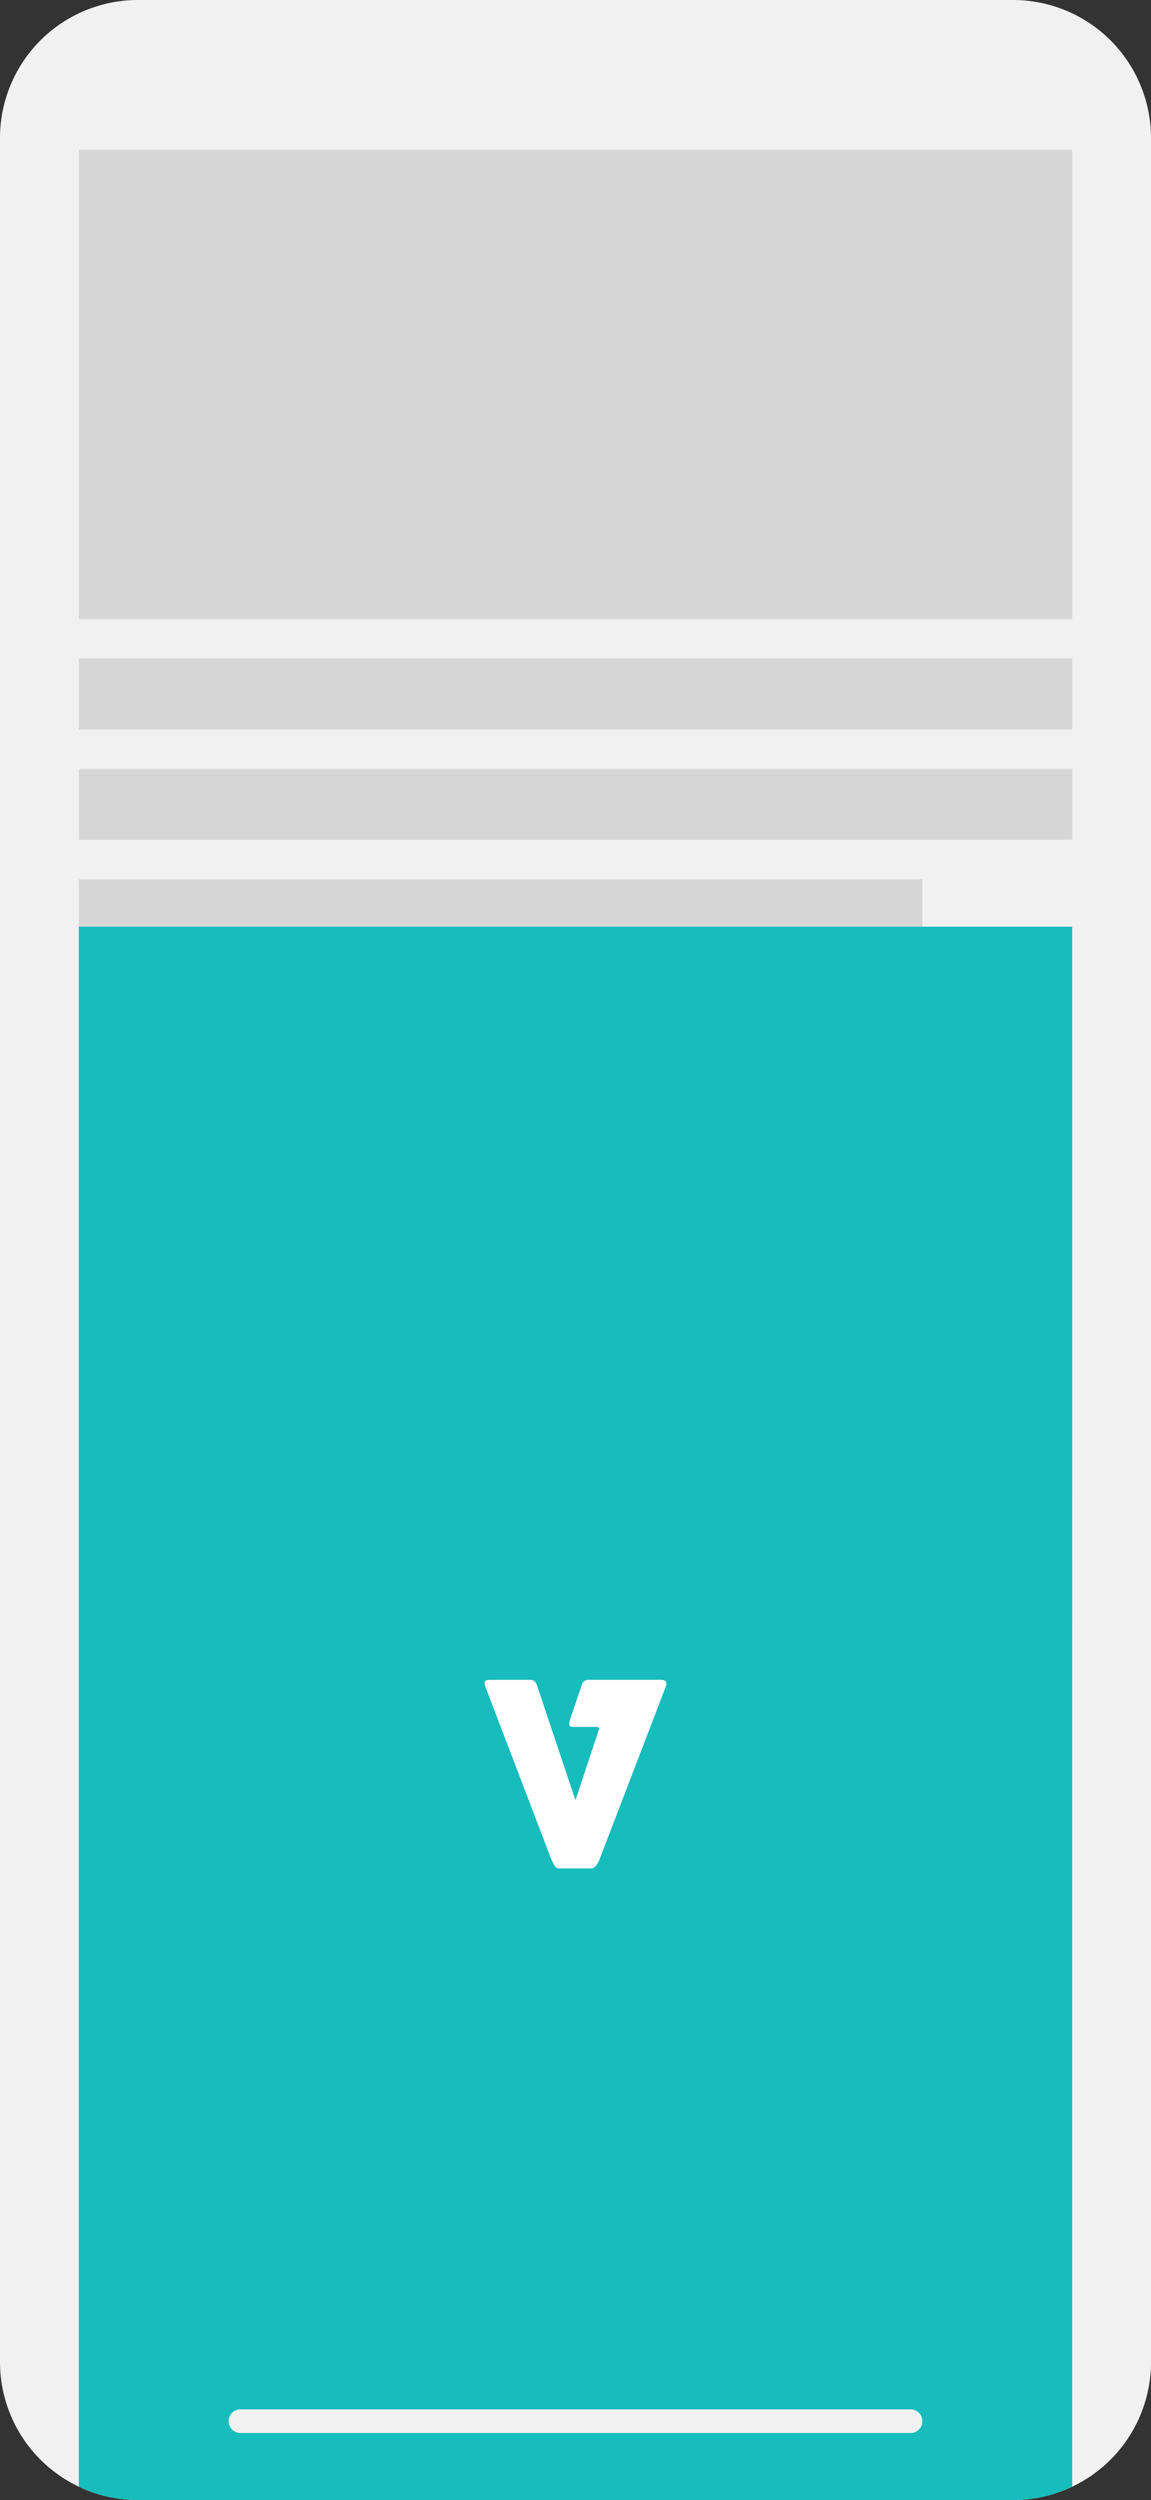 <svg xmlns="http://www.w3.org/2000/svg" xmlns:xlink="http://www.w3.org/1999/xlink" width="292" height="634" viewBox="0 0 292 634">
  <rect x="0" y="0" width="292" height="634" fill="#333333" stroke="none"/>
  <defs>
    <clipPath id="clip-path">
      <path id="Path_10402" data-name="Path 10402" d="M35,0H257a35,35,0,0,1,35,35V599a35,35,0,0,1-35,35H35A35,35,0,0,1,0,599V35A35,35,0,0,1,35,0Z" transform="translate(-9736 -6506)" fill="#f1f1f1"/>
    </clipPath>
    <clipPath id="clip-path-2">
      <rect id="Rectangle_2705" data-name="Rectangle 2705" width="46.143" height="47.817" fill="#fff"/>
    </clipPath>
  </defs>
  <g id="Group_6576" data-name="Group 6576" transform="translate(9371 5573.291)">
    <path id="Path_10401" data-name="Path 10401" d="M35,0H257a35,35,0,0,1,35,35V599a35,35,0,0,1-35,35H35A35,35,0,0,1,0,599V35A35,35,0,0,1,35,0Z" transform="translate(-9371 -5573.291)" fill="#f1f1f1"/>
    <rect id="Rectangle_2866" data-name="Rectangle 2866" width="252" height="119" transform="translate(-9351 -5535.291)" fill="#d6d6d6"/>
    <rect id="Rectangle_2867" data-name="Rectangle 2867" width="252" height="18" transform="translate(-9351 -5406.291)" fill="#d6d6d6"/>
    <rect id="Rectangle_2868" data-name="Rectangle 2868" width="252" height="18" transform="translate(-9351 -5378.291)" fill="#d6d6d6"/>
    <rect id="Rectangle_2870" data-name="Rectangle 2870" width="214" height="18" transform="translate(-9351 -5350.291)" fill="#d6d6d6"/>
    <rect id="Rectangle_2873" data-name="Rectangle 2873" width="252" height="18" transform="translate(-9351 -5179.291)" fill="#d6d6d6"/>
    <g id="Group_6558" data-name="Group 6558" transform="translate(365 2093.709)">
      <rect id="Rectangle_2764" data-name="Rectangle 2764" width="141" height="116" transform="translate(-9716 -7403)" fill="#d6d6d6"/>
      <rect id="Rectangle_2765" data-name="Rectangle 2765" width="96" height="116" transform="translate(-9560 -7403)" fill="#d6d6d6"/>
    </g>
    <path id="Path_10404" data-name="Path 10404" d="M3,0H173a3,3,0,0,1,0,6H3A3,3,0,0,1,3,0Z" transform="translate(-9313 -4962.291)" fill="#f1f1f1"/>
    <g id="Mask_Group_40" data-name="Mask Group 40" transform="translate(365 932.709)" clip-path="url(#clip-path)">
      <rect id="Rectangle_2871" data-name="Rectangle 2871" width="252" height="399" transform="translate(-9716 -6271)" fill="#17bcbd"/>
    </g>
    <path id="Path_10406" data-name="Path 10406" d="M3,0H173a3,3,0,0,1,0,6H3A3,3,0,0,1,3,0Z" transform="translate(-9313 -4962.291)" fill="#f1f1f1"/>
    <g id="Group_6559" data-name="Group 6559" transform="translate(-9248.072 -5147.291)">
      <g id="Group_6465" data-name="Group 6465" clip-path="url(#clip-path-2)">
        <path id="Path_10086" data-name="Path 10086" d="M46.142,1a.954.954,0,0,0-.306-.725A1.573,1.573,0,0,0,44.79,0H26.459a1.731,1.731,0,0,0-1.771,1.224L22.653,7.235l-.9,2.7a4.61,4.61,0,0,0-.283,1.192c-.026.588.286.813,1.063.813h5.68c.075,0,.143,0,.206.006.915.06.615.545.429,1.155l-.092.287L23.494,29.278l-.3.86-.144.365-.162-.484-.058-.174-.309-.922-8.446-25.2-.838-2.5A2.375,2.375,0,0,0,13,.752a1.551,1.551,0,0,0-.88-.678A1.974,1.974,0,0,0,11.56,0H3.7L1.033.007C.348.047-.012.343,0,.9a1.485,1.485,0,0,0,.1.547L.619,2.817,16.726,44.963s.276.665.42.986a10.428,10.428,0,0,0,.628,1.192,1.355,1.355,0,0,0,1.32.676h7.953a1.323,1.323,0,0,0,.869-.322,3.227,3.227,0,0,0,.676-.789,6.89,6.89,0,0,0,.515-1.014c.15-.365,16.953-44.21,16.953-44.21A1.215,1.215,0,0,0,46.142,1" transform="translate(0 0.001)" fill="#fff"/>
      </g>
    </g>
  </g>
</svg>
